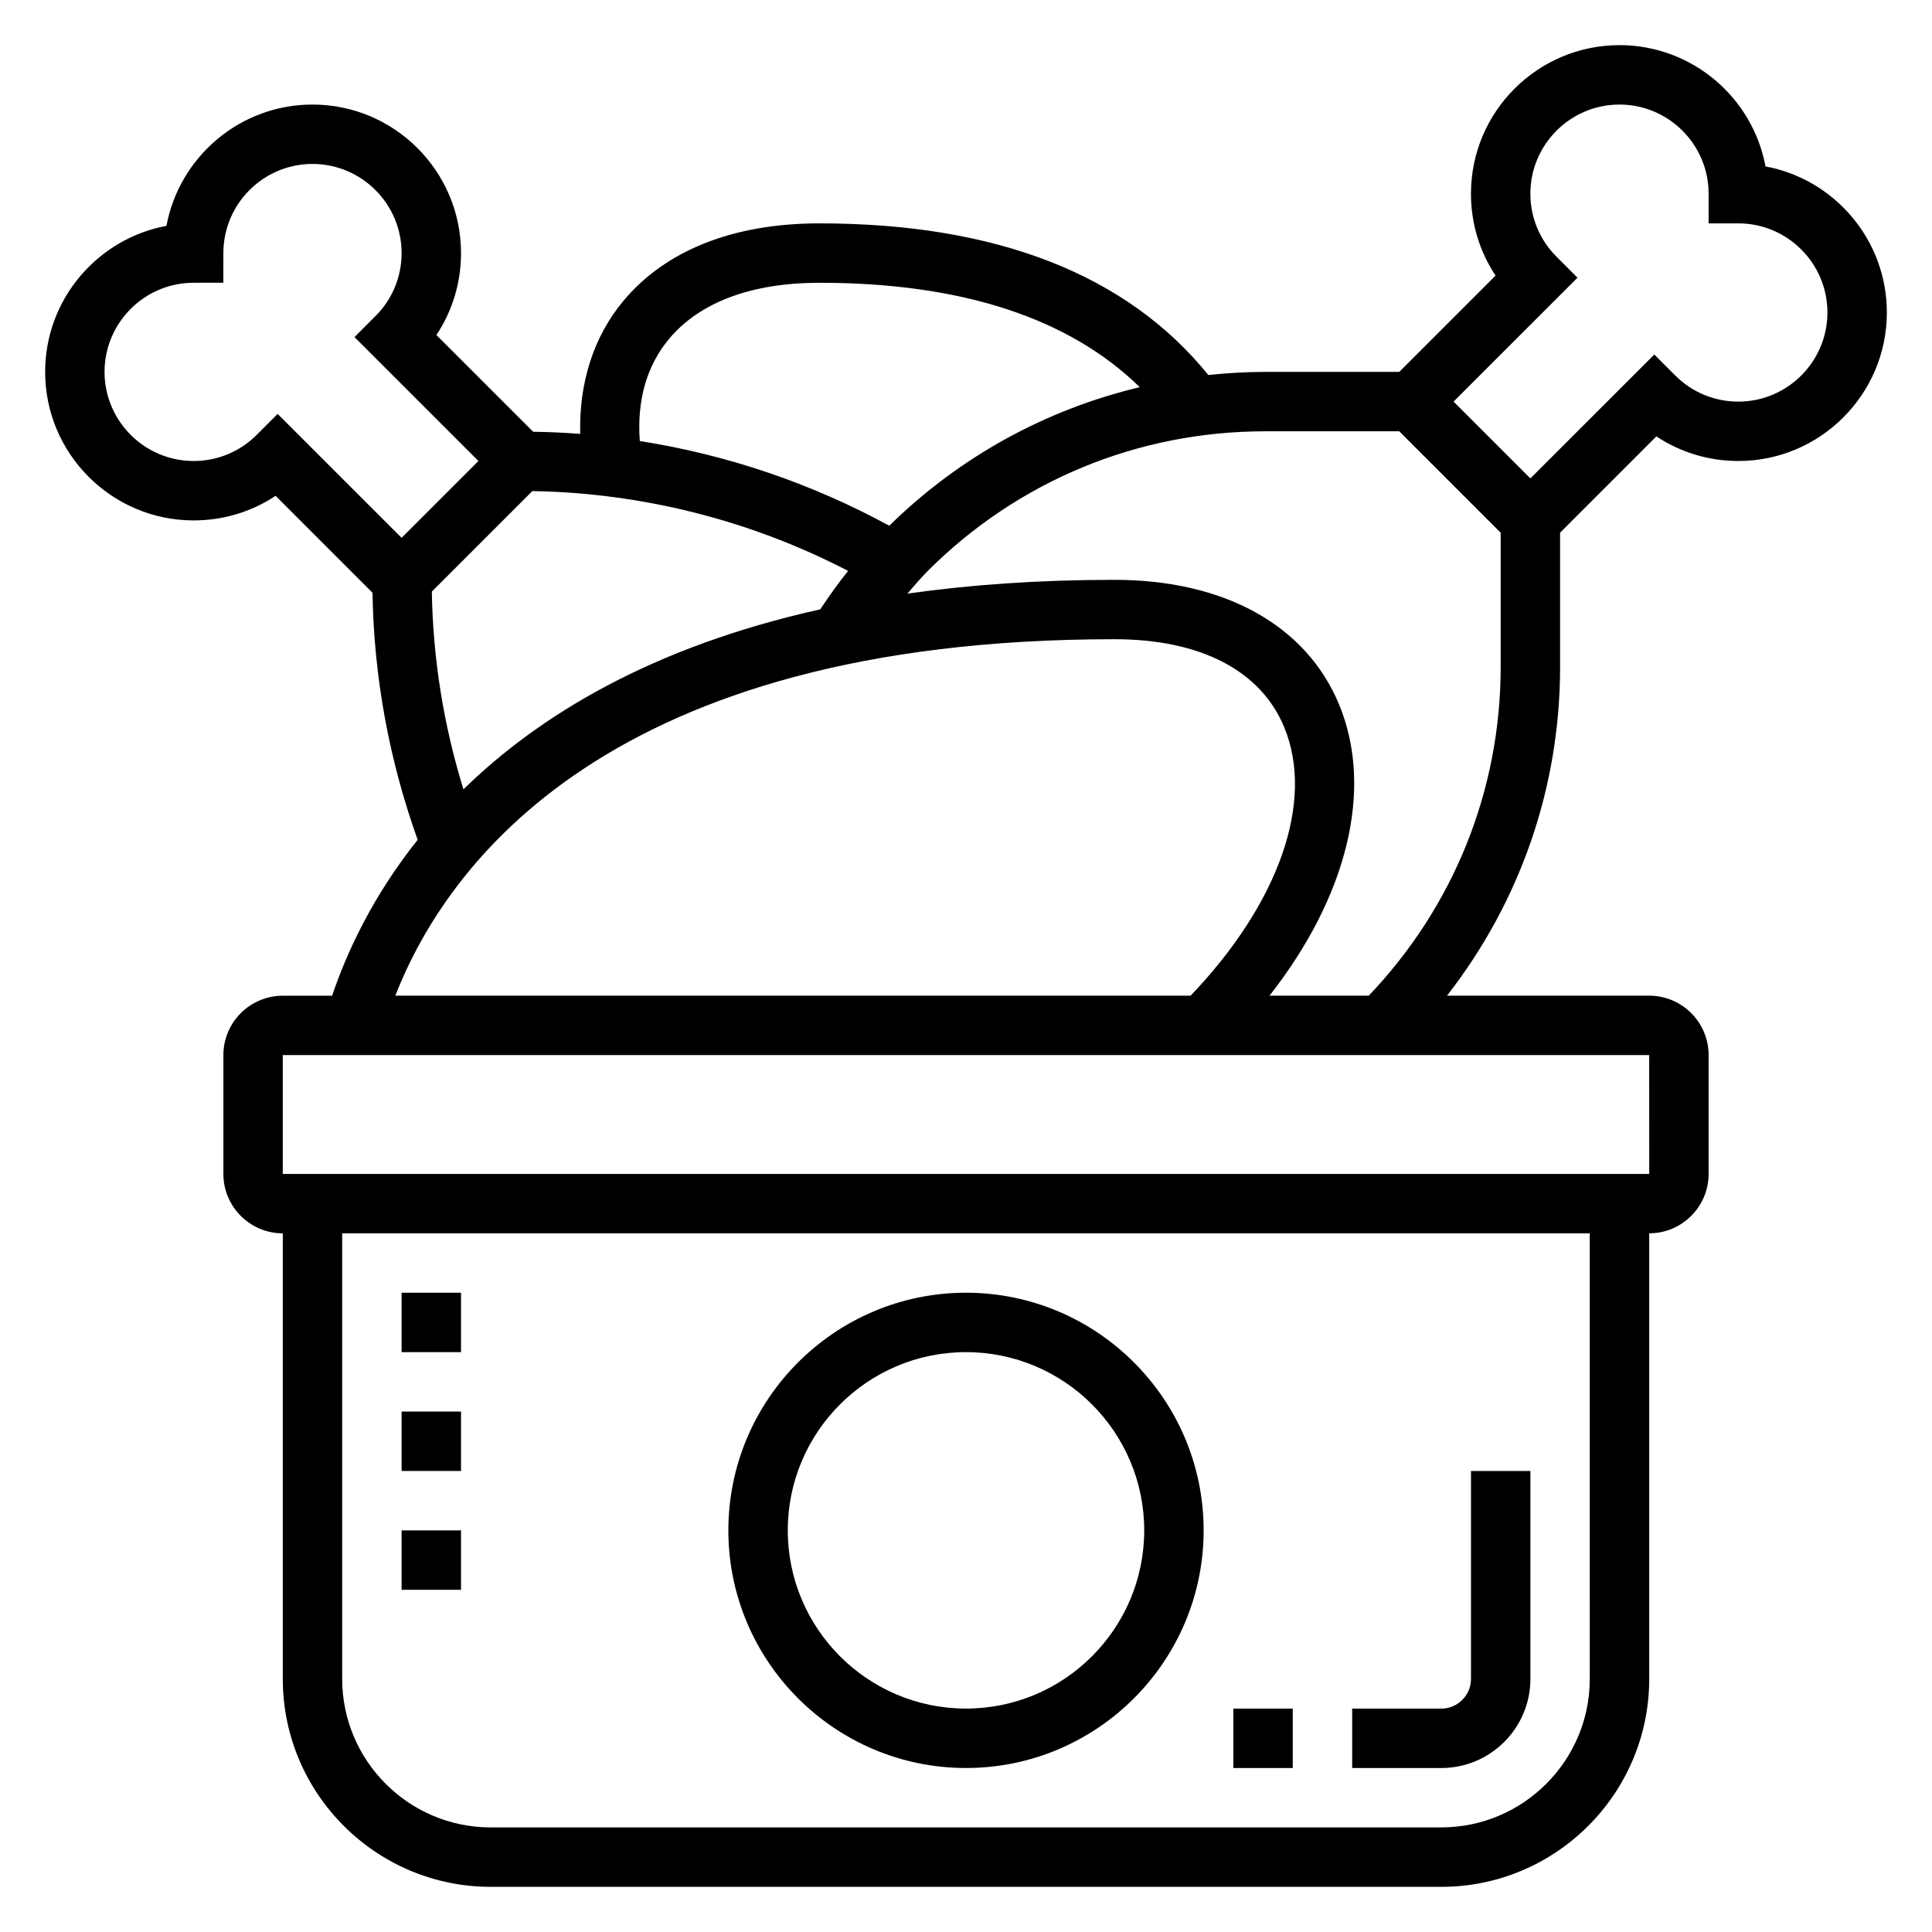 <?xml version="1.0" encoding="UTF-8"?>
<!-- The Best Svg Icon site in the world: iconSvg.co, Visit us! https://iconsvg.co -->
<svg fill="#000000" width="800px" height="800px" version="1.1" viewBox="144 144 512 512" xmlns="http://www.w3.org/2000/svg">
 <g>
  <path d="m400 612.54c34.723 0 62.977-28.254 62.977-62.977s-28.254-62.977-62.977-62.977-62.977 28.254-62.977 62.977 28.25 62.977 62.977 62.977zm0-110.21c26.047 0 47.23 21.184 47.23 47.23s-21.184 47.23-47.23 47.23-47.23-21.184-47.23-47.23c-0.004-26.047 21.18-47.23 47.23-47.23z"/>
  <path d="m611.88 188.11c-3.402-18.27-19.461-32.148-38.699-32.148-21.703 0-39.359 17.656-39.359 39.359 0 7.84 2.273 15.336 6.519 21.711l-25.523 25.523h-35.543c-5.07 0-10.086 0.309-15.051 0.828-21.516-26.57-56.051-40.188-103.06-40.188-22.75 0-40.699 7.086-51.926 20.5-7.941 9.492-11.832 21.789-11.469 35.289-4.148-0.324-8.312-0.504-12.484-0.566l-25.633-25.633c4.246-6.383 6.523-13.879 6.523-21.719 0-21.703-17.656-39.359-39.359-39.359-19.242 0-35.301 13.879-38.703 32.148-18.27 3.402-32.148 19.461-32.148 38.699 0 21.703 17.656 39.359 39.359 39.359 7.84 0 15.328-2.273 21.711-6.519l25.68 25.68c0.371 22.418 4.418 44.391 11.973 65.48-11.996 15.051-18.805 29.867-22.672 41.32h-13.074c-8.684 0-15.742 7.062-15.742 15.742v31.488c0 8.684 7.062 15.742 15.742 15.742v118.08c0 30.387 24.727 55.105 55.105 55.105h251.91c30.379 0 55.105-24.719 55.105-55.105l-0.004-118.09c8.684 0 15.742-7.062 15.742-15.742v-31.488c0-8.684-7.062-15.742-15.742-15.742h-53.586c19.359-24.848 29.969-55.164 29.969-87.156v-35.543l25.52-25.52c6.387 4.242 13.875 6.519 21.715 6.519 21.703 0 39.359-17.656 39.359-39.359 0-19.242-13.879-35.301-32.148-38.703zm-290.56 45.684c8.133-9.723 21.91-14.855 39.84-14.855 37.691 0 66.125 9.336 84.891 27.664-24.859 5.926-47.719 18.398-66.387 36.723-20.625-11.242-42.996-18.82-66.102-22.449-0.82-10.676 1.801-19.965 7.758-27.082zm-54.504 119.39c-5.25-16.988-8.078-34.543-8.375-52.41l26.633-26.633c29.164 0.488 57.836 7.746 83.68 21.152-2.637 3.258-5.039 6.707-7.383 10.188-44.758 9.957-74.617 28.211-94.555 47.703zm-54.797-93.93c-4.457 4.457-10.391 6.914-16.699 6.914-13.02 0-23.617-10.598-23.617-23.617 0-13.02 10.598-23.617 23.617-23.617h7.871l0.004-7.871c0-13.02 10.598-23.617 23.617-23.617 13.02 0 23.617 10.598 23.617 23.617 0 6.312-2.465 12.242-6.918 16.695l-5.566 5.574 32.84 32.836-20.359 20.355-32.844-32.836zm227.34 54.145c22.766 0 38.738 8.281 44.965 23.309 8.148 19.688-1.426 46.727-24.805 71.156h-210.76c13.562-34.668 56.449-94.465 190.6-94.465zm125.95 275.52c0 21.703-17.656 39.359-39.359 39.359l-251.91 0.004c-21.703 0-39.359-17.656-39.359-39.359v-118.08h330.62zm15.75-133.82h-362.12v-31.488h362.11zm-74.328-47.23h-26.301c20.602-26.262 27.719-54.773 18.438-77.176-8.699-20.996-30.395-33.031-59.512-33.031-20.145 0-38.375 1.316-54.883 3.652 1.762-2.008 3.465-4.078 5.344-5.961 23.891-23.891 55.664-37.055 89.457-37.055h35.543l26.875 26.875v35.543c0 32.742-12.453 63.527-34.961 87.152zm97.938-157.44c-6.305 0-12.242-2.457-16.695-6.91l-5.566-5.566-32.844 32.836-20.355-20.359 32.844-32.836-5.566-5.574c-4.457-4.453-6.922-10.379-6.922-16.695 0-13.02 10.598-23.617 23.617-23.617 13.02 0 23.617 10.598 23.617 23.617v7.871h7.871c13.02 0 23.617 10.598 23.617 23.617 0 13.023-10.598 23.617-23.617 23.617z"/>
  <path d="m250.43 549.57h15.742v15.742h-15.742z"/>
  <path d="m250.43 518.08h15.742v15.742h-15.742z"/>
  <path d="m250.43 486.59h15.742v15.742h-15.742z"/>
  <path d="m549.57 588.93v-55.105h-15.742v55.105c0 4.336-3.527 7.871-7.871 7.871h-23.617v15.742h23.617c13.02 0.004 23.613-10.59 23.613-23.613z"/>
  <path d="m470.85 596.8h15.742v15.742h-15.742z"/>
 </g>
</svg>